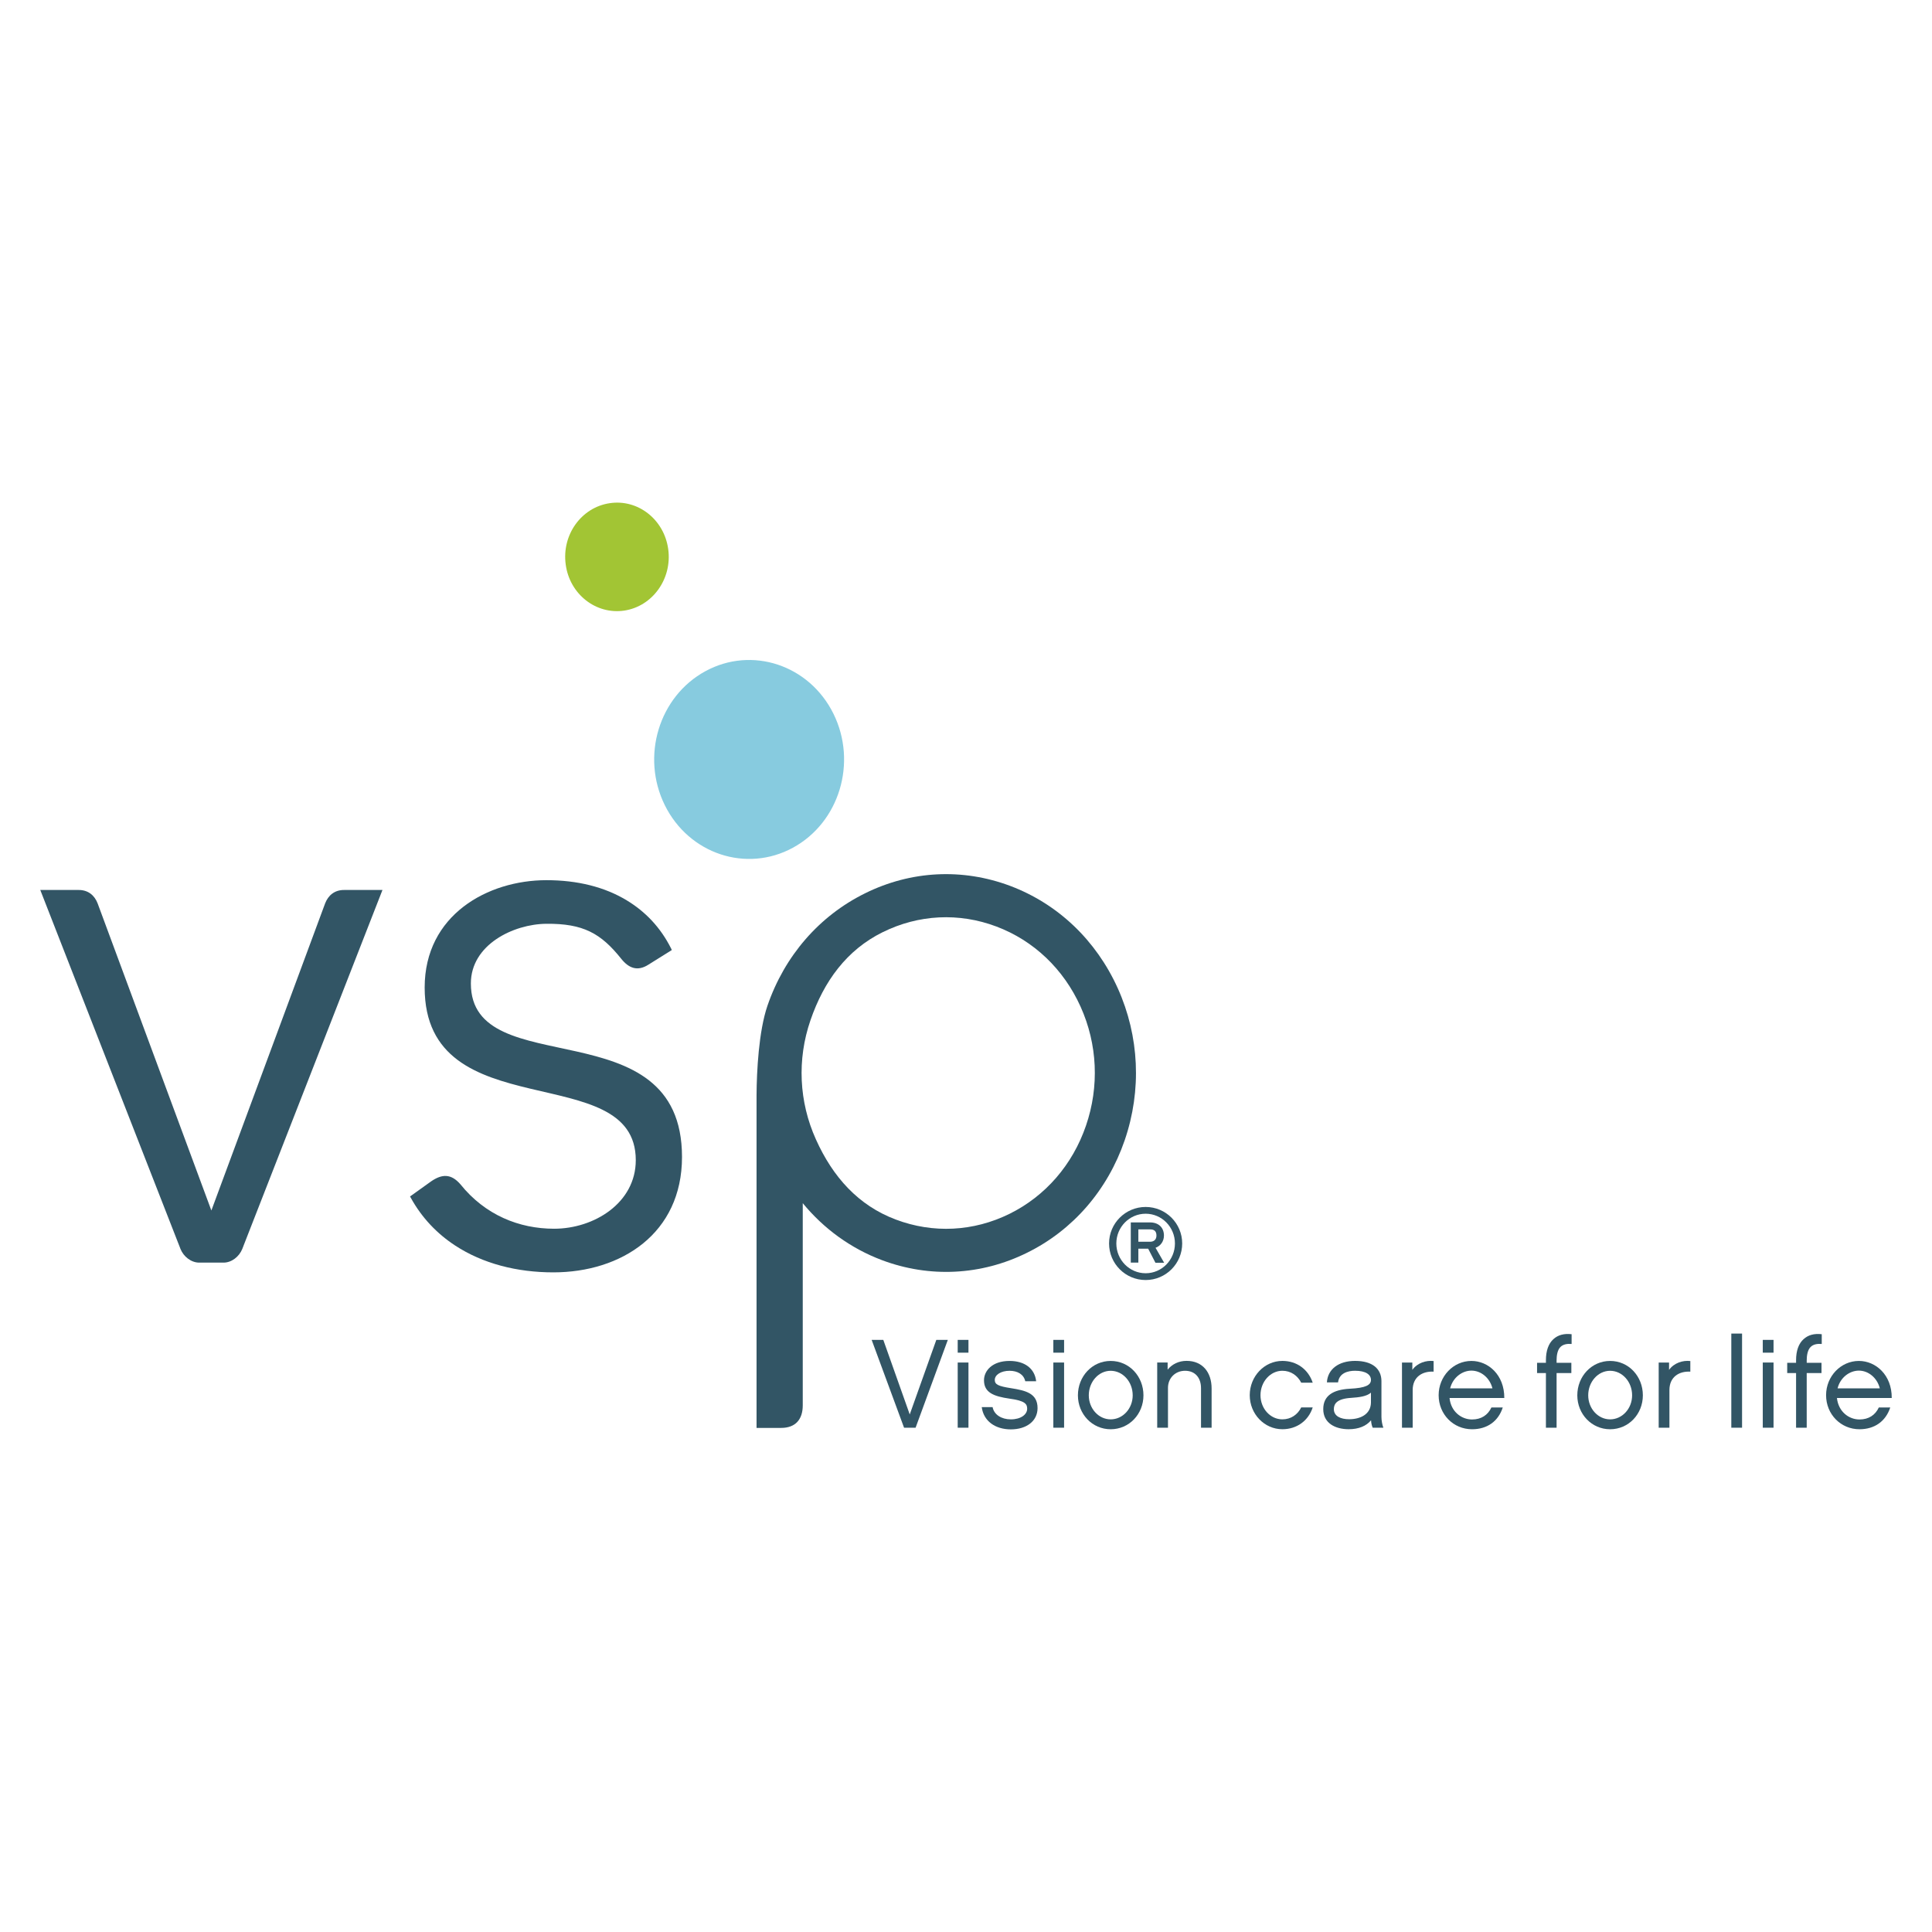 <?xml version="1.0" encoding="utf-8"?>
<!-- Generator: Adobe Illustrator 16.0.3, SVG Export Plug-In . SVG Version: 6.00 Build 0)  -->
<!DOCTYPE svg PUBLIC "-//W3C//DTD SVG 1.1//EN" "http://www.w3.org/Graphics/SVG/1.1/DTD/svg11.dtd">
<svg version="1.1" id="Layer_1" xmlns="http://www.w3.org/2000/svg" xmlns:xlink="http://www.w3.org/1999/xlink" x="0px" y="0px"
	 width="250px" height="250px" viewBox="0 0 250 250" style="enable-background:new 0 0 250 250;" xml:space="preserve">
<style type="text/css">
<![CDATA[
	.st0{fill:#87CBDF;}
	.st1{fill:#325565;}
	.st2{fill:#A2C534;}
]]>
</style>
<g>
	<path class="st1" d="M31.271,161.659c0.096-0.185,0.174-0.389,0.228-0.604L31.271,161.659z"/>
	<path class="st1" d="M144.642,127.887c-2.805-6.217-7.74-10.919-13.913-13.248c-6.178-2.32-12.84-1.986-18.775,0.946
		c-5.937,2.922-10.433,8.1-12.65,14.566c-1.126,3.294-1.39,8.498-1.407,11.564v43.056h3.177c1.884,0,2.802-1.12,2.802-2.924V155.69
		c2.718,3.307,6.211,5.85,10.236,7.367c6.174,2.319,12.848,1.989,18.782-0.949c5.935-2.92,10.423-8.099,12.643-14.565
		C147.754,141.077,147.434,134.095,144.642,127.887 M140.526,145.655c-1.736,5.071-5.251,9.121-9.899,11.416
		c-4.656,2.296-9.883,2.563-14.714,0.737c-4.835-1.815-8.149-5.501-10.335-10.374c-2.198-4.865-2.45-10.334-0.709-15.4
		c1.734-5.061,4.7-9.116,9.35-11.41c4.648-2.297,9.872-2.557,14.706-0.736c4.836,1.819,8.707,5.503,10.902,10.376
		C142.018,135.127,142.262,140.591,140.526,145.655"/>
	<path class="st1" d="M60.93,127.262c0-5.015,5.493-7.688,9.772-7.725c4.762-0.041,7.051,1.227,9.688,4.532
		c0.955,1.194,2.082,1.678,3.519,0.755l3.021-1.887c-0.034-0.07-0.057-0.137-0.091-0.208c-1.383-2.746-3.338-4.771-5.742-6.227
		c-2.872-1.734-6.373-2.608-10.394-2.608c-7.578,0-15.751,4.492-15.751,13.891c0,18.372,27.318,9.077,27.318,22.34
		c0,5.531-5.388,8.872-10.57,8.872c-4.528,0-8.928-1.776-12.121-5.749c-1.205-1.388-2.375-1.358-3.801-0.373
		c-0.039,0.026-2.719,1.948-2.719,1.948c0.033,0.063,0.069,0.121,0.104,0.181c1.432,2.595,3.402,4.641,5.736,6.168
		c3.566,2.336,7.99,3.471,12.707,3.471c8.766,0,16.646-5.014,16.646-14.933C88.249,130.18,60.93,140.315,60.93,127.262"/>
	<path class="st1" d="M27.358,156.619l14.714-39.725c0.394-1.023,1.217-1.739,2.456-1.731h4.963l-17.74,45.423l-0.28,0.716
		l-0.124,0.32c-0.399,0.979-1.36,1.761-2.426,1.761h-3.136c-1.073,0-2.038-0.798-2.427-1.761l-0.122-0.32l-0.281-0.716
		L5.211,115.163h4.963c1.243-0.008,2.064,0.708,2.458,1.731l14.713,39.725H27.358z"/>
	<polygon class="st1" points="118.477,184.745 116.985,184.745 112.792,173.38 114.299,173.38 117.72,183.028 121.159,173.38 
		122.648,173.38 	"/>
	<path class="st1" d="M125.318,175.036h-1.391v-1.656h1.391V175.036z M125.318,184.745h-1.391v-8.435h1.391V184.745z"/>
	<path class="st1" d="M130.805,184.96c-2.051,0-3.538-1.099-3.767-2.88h1.405c0.182,0.979,1.147,1.585,2.361,1.585
		c1.309,0,2.111-0.64,2.111-1.373c0-0.593-0.23-1.032-2.295-1.31c-2.049-0.298-3.291-0.788-3.291-2.377
		c0-1.21,1.049-2.501,3.307-2.501c1.95,0,3.263,0.978,3.442,2.631h-1.41c-0.195-0.897-0.999-1.355-2.032-1.355
		c-1.111,0-1.912,0.523-1.912,1.18c0,0.602,0.473,0.817,2.125,1.075c1.866,0.298,3.41,0.652,3.41,2.572
		C134.26,183.895,132.815,184.96,130.805,184.96"/>
	<path class="st1" d="M137.693,175.036h-1.391v-1.656h1.391V175.036z M137.693,184.745h-1.391v-8.435h1.391V184.745z"/>
	<path class="st1" d="M147.962,180.554c0,2.422-1.837,4.391-4.243,4.391c-2.387,0-4.238-1.969-4.238-4.391
		c0-2.456,1.852-4.449,4.238-4.449C146.125,176.104,147.962,178.098,147.962,180.554 M146.571,180.554
		c0-1.752-1.276-3.174-2.853-3.174c-1.553,0-2.829,1.422-2.829,3.174c0,1.718,1.276,3.111,2.829,3.111
		C145.295,183.665,146.571,182.271,146.571,180.554"/>
	<path class="st1" d="M156.783,184.745h-1.372v-5.125c0-1.289-0.722-2.242-2.063-2.242c-1.277,0-2.212,0.953-2.212,2.208v5.159
		h-1.394v-8.435h1.349v0.922c0.572-0.705,1.438-1.136,2.452-1.136c2.063,0,3.239,1.478,3.239,3.572V184.745z"/>
	<path class="st1" d="M165.938,184.941c-2.323,0-4.222-1.966-4.222-4.403c0-2.44,1.898-4.437,4.222-4.437
		c1.887,0,3.354,1.11,3.927,2.818h-1.487c-0.476-0.921-1.34-1.542-2.439-1.542c-1.556,0-2.832,1.424-2.832,3.16
		c0,1.733,1.276,3.127,2.832,3.127c1.112,0,1.985-0.622,2.439-1.545h1.487C169.31,183.83,167.825,184.941,165.938,184.941"/>
	<path class="st1" d="M177.414,183.783c-0.604,0.733-1.587,1.158-2.895,1.158c-1.737,0-3.291-0.785-3.291-2.602
		c0-1.735,1.264-2.519,3.436-2.638c2.063-0.099,2.736-0.476,2.736-1.143c0-0.671-0.641-1.182-2.063-1.182
		c-0.886,0-2.048,0.276-2.193,1.506h-1.443c0.096-1.688,1.49-2.782,3.651-2.782c2.265,0,3.406,1.045,3.406,2.622v4.646
		c0,0.43,0.111,1.049,0.25,1.376h-1.382C177.518,184.5,177.432,184.173,177.414,183.783 M177.4,180.211
		c-0.56,0.491-1.555,0.605-2.555,0.672c-1.833,0.111-2.244,0.753-2.244,1.457c0,0.916,0.888,1.308,1.966,1.308
		c1.443,0,2.8-0.619,2.833-2.143V180.211z"/>
	<path class="st1" d="M185.509,177.491c-1.458-0.082-2.709,0.688-2.709,2.378v4.878h-1.384v-8.435h1.34v0.951
		c0.637-0.901,1.782-1.262,2.753-1.146V177.491z"/>
	<path class="st1" d="M194.458,182.125c-0.582,1.803-2.026,2.819-3.974,2.819c-2.427,0-4.324-1.935-4.324-4.408
		c0-2.438,1.897-4.432,4.24-4.432c2.178,0,4.272,1.799,4.255,4.795h-7.085c0.174,1.751,1.522,2.78,2.914,2.78
		c1.19,0,2.046-0.572,2.506-1.555H194.458z M193.12,179.65c-0.345-1.372-1.488-2.292-2.72-2.292c-1.166,0-2.387,0.854-2.752,2.292
		H193.12z"/>
	<path class="st1" d="M201.422,176.347h1.91v1.325h-1.91v7.075h-1.38v-7.075h-1.146v-1.325h1.146v-0.325
		c0-1.234,0.331-2.161,0.967-2.735c0.589-0.542,1.377-0.754,2.357-0.641v1.26c-0.638-0.045-1.098,0.066-1.425,0.374
		c-0.422,0.394-0.52,1.166-0.52,1.742V176.347z"/>
	<path class="st1" d="M212.585,180.554c0,2.422-1.833,4.391-4.238,4.391c-2.39,0-4.245-1.969-4.245-4.391
		c0-2.456,1.855-4.449,4.245-4.449C210.752,176.104,212.585,178.098,212.585,180.554 M211.195,180.554
		c0-1.752-1.276-3.174-2.849-3.174c-1.557,0-2.832,1.422-2.832,3.174c0,1.718,1.275,3.111,2.832,3.111
		C209.919,183.665,211.195,182.271,211.195,180.554"/>
	<path class="st1" d="M218.727,177.491c-1.456-0.082-2.704,0.688-2.704,2.378v4.878h-1.389v-8.435h1.341v0.951
		c0.637-0.901,1.782-1.262,2.752-1.146V177.491z"/>
	<rect x="224.031" y="172.563" class="st1" width="1.391" height="12.182"/>
	<path class="st1" d="M229.495,175.036h-1.392v-1.656h1.392V175.036z M229.495,184.745h-1.392v-8.435h1.392V184.745z"/>
	<path class="st1" d="M233.788,176.347h1.914v1.325h-1.914v7.075h-1.377v-7.075h-1.147v-1.325h1.147v-0.325
		c0-1.234,0.331-2.161,0.971-2.735c0.591-0.542,1.371-0.754,2.351-0.641v1.26c-0.638-0.045-1.099,0.066-1.421,0.374
		c-0.424,0.394-0.523,1.166-0.523,1.742V176.347z"/>
	<path class="st1" d="M244.598,182.125c-0.593,1.803-2.034,2.819-3.983,2.819c-2.418,0-4.321-1.935-4.321-4.408
		c0-2.438,1.903-4.432,4.243-4.432c2.173,0,4.275,1.799,4.253,4.795h-7.091c0.184,1.751,1.523,2.78,2.916,2.78
		c1.193,0,2.049-0.572,2.504-1.555H244.598z M243.247,179.65c-0.344-1.372-1.488-2.292-2.711-2.292
		c-1.165,0-2.396,0.854-2.753,2.292H243.247z"/>
	<path class="st1" d="M148.246,165.636c-2.615,0-4.734-2.12-4.734-4.732c0-2.605,2.119-4.724,4.734-4.724
		c2.612,0,4.729,2.118,4.729,4.724C152.976,163.516,150.858,165.636,148.246,165.636 M148.246,157.055
		c-2.092,0-3.793,1.728-3.793,3.849c0,2.128,1.701,3.854,3.793,3.854c2.093,0,3.79-1.726,3.79-3.854
		C152.036,158.782,150.339,157.055,148.246,157.055 M150.639,163.398h-1.127l-0.939-1.817h-1.27v1.802h-0.98v-5.202h2.498
		c1.099,0,1.793,0.669,1.793,1.699c0,0.747-0.434,1.349-1.089,1.582L150.639,163.398z M148.834,160.681
		c0.405,0,0.81-0.213,0.81-0.801s-0.314-0.797-0.81-0.797h-1.531v1.598H148.834z"/>
	<path class="st1" d="M30.881,161.659c0.096-0.185,0.173-0.389,0.228-0.604L30.881,161.659z"/>
	<path class="st0" d="M91.286,86.848c6.015-3.271,13.43-0.809,16.557,5.498c3.123,6.311,0.774,14.083-5.251,17.355
		c-6.016,3.269-13.439,0.805-16.563-5.505C82.906,97.888,85.263,90.12,91.286,86.848"/>
	<path class="st2" d="M78.885,65.114c3.662-0.559,7.06,2.108,7.583,5.951c0.525,3.831-2.025,7.393-5.682,7.945
		c-3.664,0.547-7.069-2.116-7.582-5.959C72.673,69.213,75.224,65.658,78.885,65.114"/>
</g>
</svg>

